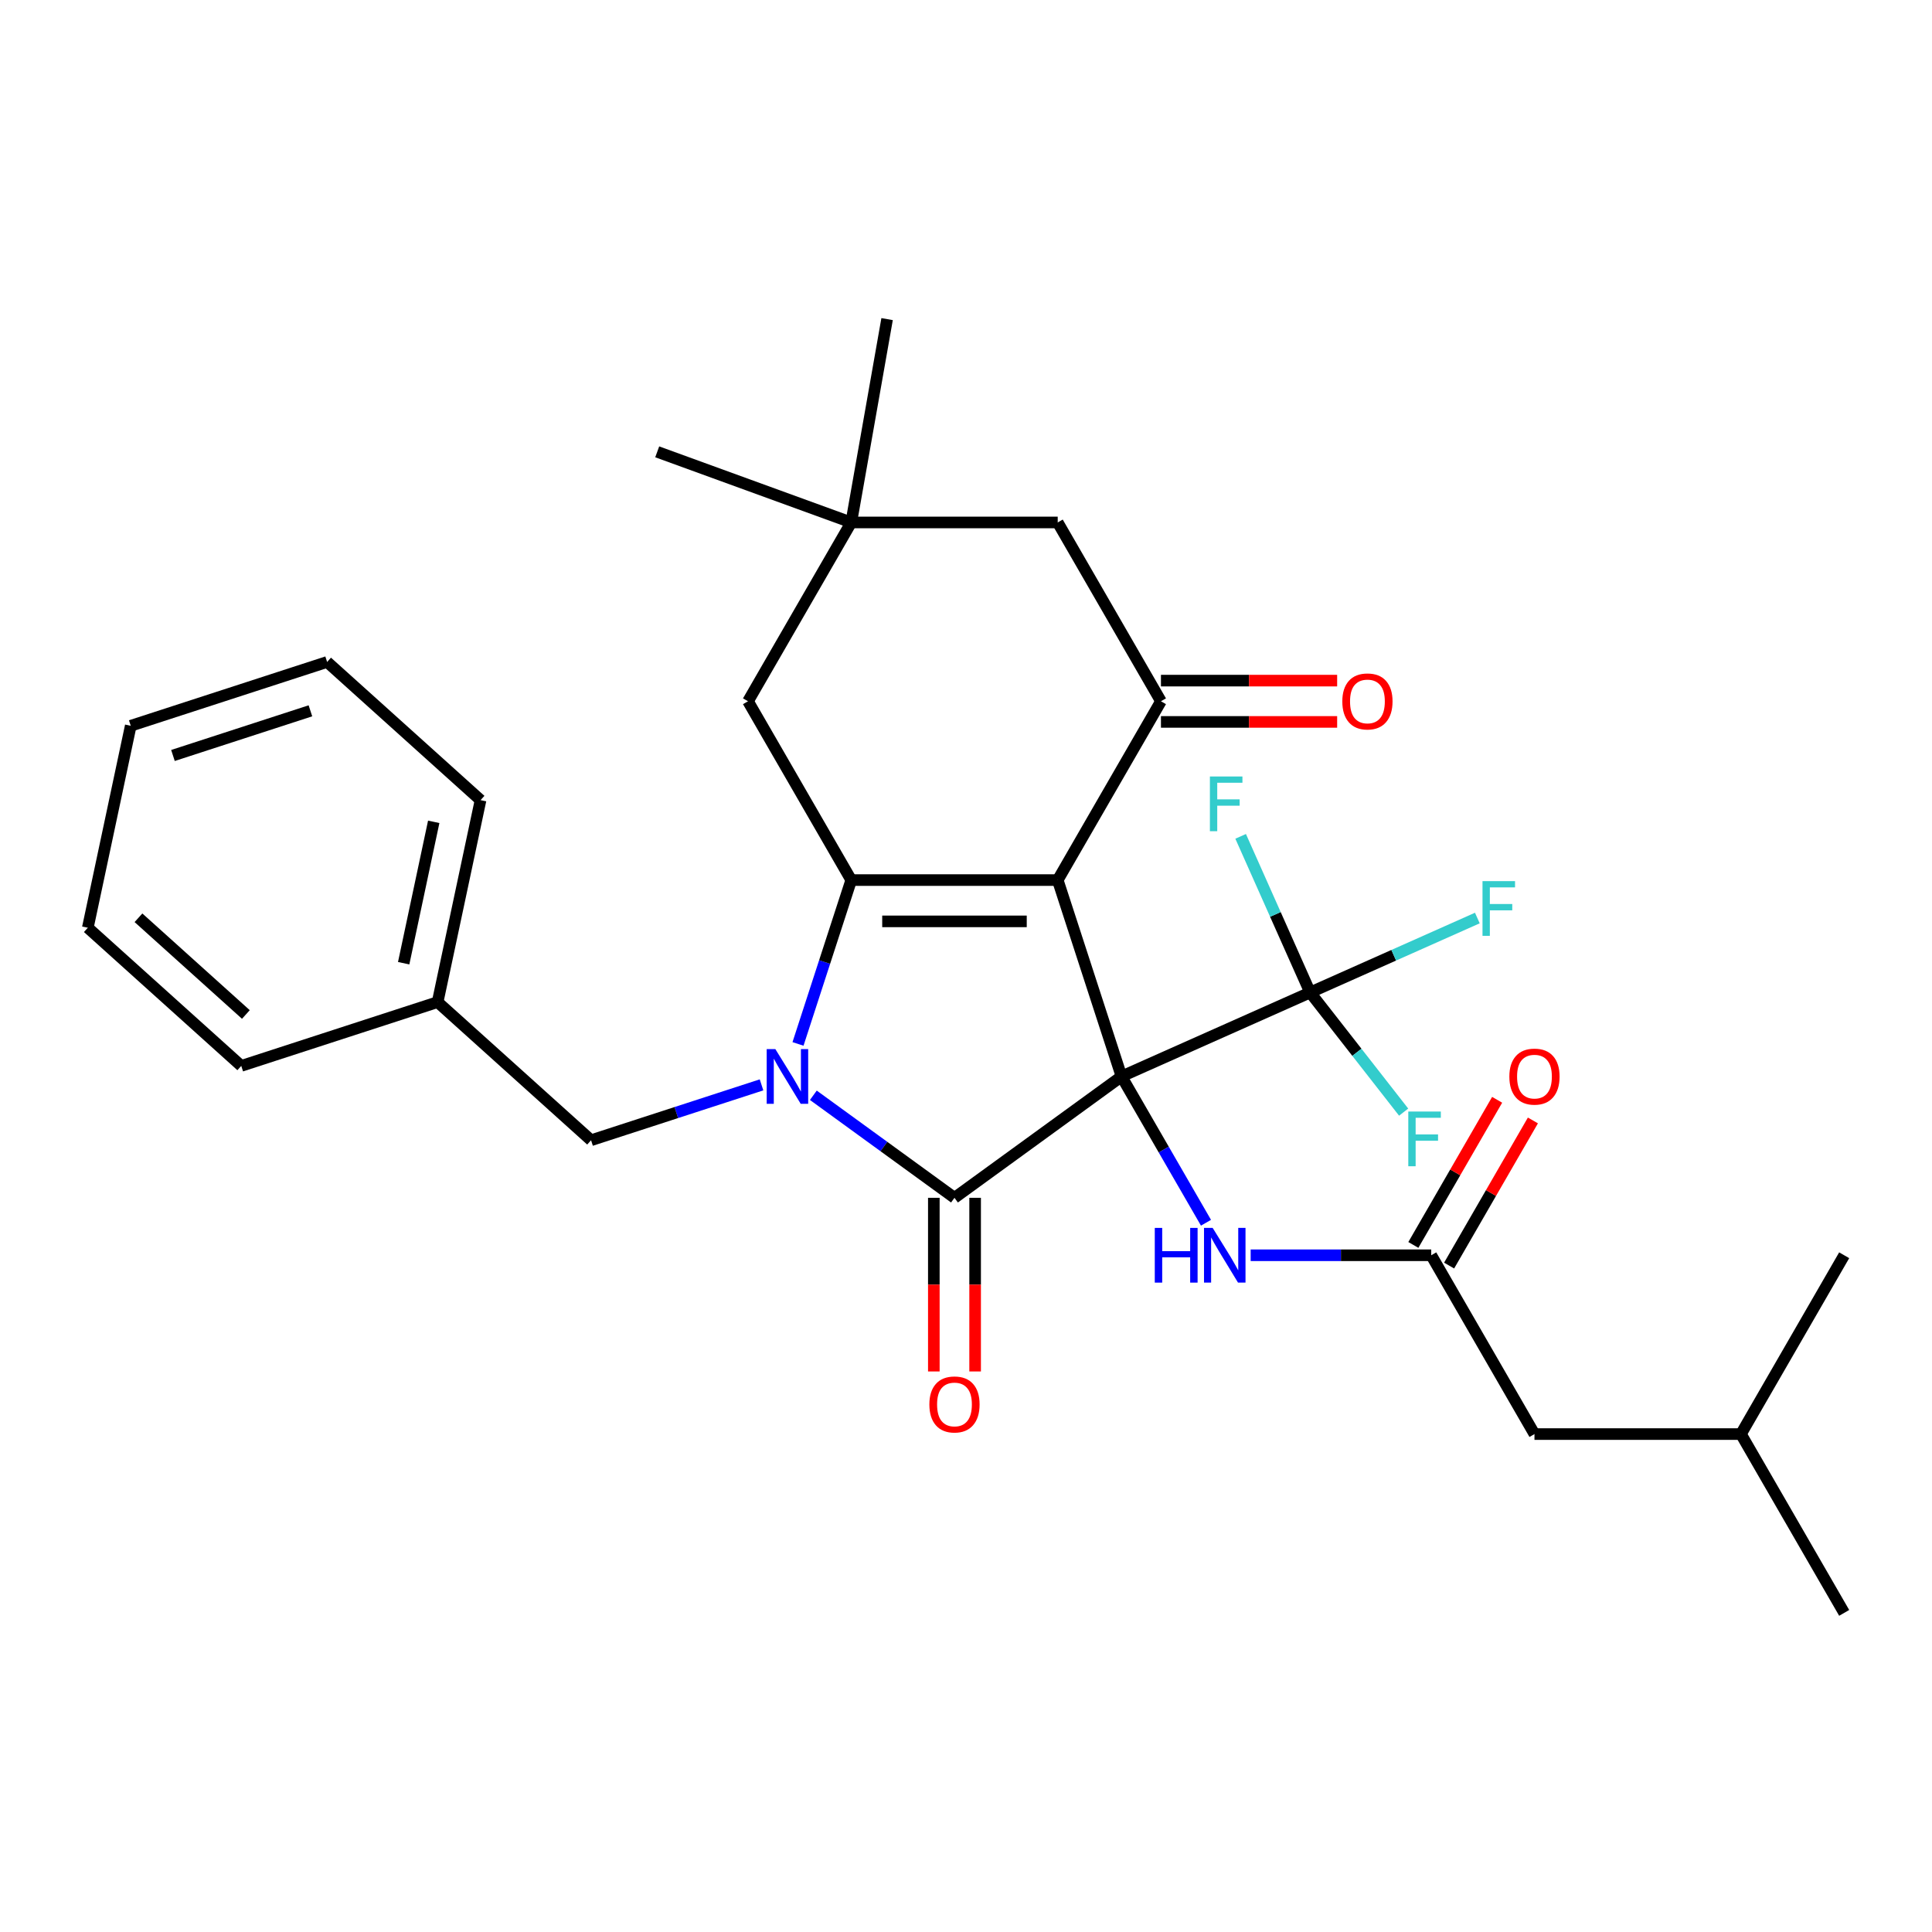 <?xml version='1.0' encoding='iso-8859-1'?>
<svg version='1.1' baseProfile='full'
              xmlns='http://www.w3.org/2000/svg'
                      xmlns:rdkit='http://www.rdkit.org/xml'
                      xmlns:xlink='http://www.w3.org/1999/xlink'
                  xml:space='preserve'
width='1000px' height='1000px' viewBox='0 0 1000 1000'>
<!-- END OF HEADER -->
<rect style='opacity:1.0;fill:#FFFFFF;stroke:none' width='1000' height='1000' x='0' y='0'> </rect>
<path class='bond-0' d='M 580.497,557.167 L 547.472,455.527' style='fill:none;fill-rule:evenodd;stroke:#000000;stroke-width:6px;stroke-linecap:butt;stroke-linejoin:miter;stroke-opacity:1' />
<path class='bond-2' d='M 580.497,557.167 L 494.037,619.985' style='fill:none;fill-rule:evenodd;stroke:#000000;stroke-width:6px;stroke-linecap:butt;stroke-linejoin:miter;stroke-opacity:1' />
<path class='bond-5' d='M 580.497,557.167 L 678.129,513.699' style='fill:none;fill-rule:evenodd;stroke:#000000;stroke-width:6px;stroke-linecap:butt;stroke-linejoin:miter;stroke-opacity:1' />
<path class='bond-6' d='M 580.497,557.167 L 602.356,595.028' style='fill:none;fill-rule:evenodd;stroke:#000000;stroke-width:6px;stroke-linecap:butt;stroke-linejoin:miter;stroke-opacity:1' />
<path class='bond-6' d='M 602.356,595.028 L 624.215,632.889' style='fill:none;fill-rule:evenodd;stroke:#0000FF;stroke-width:6px;stroke-linecap:butt;stroke-linejoin:miter;stroke-opacity:1' />
<path class='bond-3' d='M 547.472,455.527 L 440.601,455.527' style='fill:none;fill-rule:evenodd;stroke:#000000;stroke-width:6px;stroke-linecap:butt;stroke-linejoin:miter;stroke-opacity:1' />
<path class='bond-3' d='M 531.442,476.901 L 456.632,476.901' style='fill:none;fill-rule:evenodd;stroke:#000000;stroke-width:6px;stroke-linecap:butt;stroke-linejoin:miter;stroke-opacity:1' />
<path class='bond-4' d='M 547.472,455.527 L 600.908,362.974' style='fill:none;fill-rule:evenodd;stroke:#000000;stroke-width:6px;stroke-linecap:butt;stroke-linejoin:miter;stroke-opacity:1' />
<path class='bond-1' d='M 420.988,566.912 L 457.512,593.448' style='fill:none;fill-rule:evenodd;stroke:#0000FF;stroke-width:6px;stroke-linecap:butt;stroke-linejoin:miter;stroke-opacity:1' />
<path class='bond-1' d='M 457.512,593.448 L 494.037,619.985' style='fill:none;fill-rule:evenodd;stroke:#000000;stroke-width:6px;stroke-linecap:butt;stroke-linejoin:miter;stroke-opacity:1' />
<path class='bond-9' d='M 394.165,561.525 L 350.05,575.859' style='fill:none;fill-rule:evenodd;stroke:#0000FF;stroke-width:6px;stroke-linecap:butt;stroke-linejoin:miter;stroke-opacity:1' />
<path class='bond-9' d='M 350.05,575.859 L 305.936,590.192' style='fill:none;fill-rule:evenodd;stroke:#000000;stroke-width:6px;stroke-linecap:butt;stroke-linejoin:miter;stroke-opacity:1' />
<path class='bond-30' d='M 413.045,540.336 L 426.823,497.931' style='fill:none;fill-rule:evenodd;stroke:#0000FF;stroke-width:6px;stroke-linecap:butt;stroke-linejoin:miter;stroke-opacity:1' />
<path class='bond-30' d='M 426.823,497.931 L 440.601,455.527' style='fill:none;fill-rule:evenodd;stroke:#000000;stroke-width:6px;stroke-linecap:butt;stroke-linejoin:miter;stroke-opacity:1' />
<path class='bond-12' d='M 483.35,619.985 L 483.35,664.924' style='fill:none;fill-rule:evenodd;stroke:#000000;stroke-width:6px;stroke-linecap:butt;stroke-linejoin:miter;stroke-opacity:1' />
<path class='bond-12' d='M 483.35,664.924 L 483.35,709.864' style='fill:none;fill-rule:evenodd;stroke:#FF0000;stroke-width:6px;stroke-linecap:butt;stroke-linejoin:miter;stroke-opacity:1' />
<path class='bond-12' d='M 504.724,619.985 L 504.724,664.924' style='fill:none;fill-rule:evenodd;stroke:#000000;stroke-width:6px;stroke-linecap:butt;stroke-linejoin:miter;stroke-opacity:1' />
<path class='bond-12' d='M 504.724,664.924 L 504.724,709.864' style='fill:none;fill-rule:evenodd;stroke:#FF0000;stroke-width:6px;stroke-linecap:butt;stroke-linejoin:miter;stroke-opacity:1' />
<path class='bond-8' d='M 440.601,455.527 L 387.166,362.974' style='fill:none;fill-rule:evenodd;stroke:#000000;stroke-width:6px;stroke-linecap:butt;stroke-linejoin:miter;stroke-opacity:1' />
<path class='bond-11' d='M 600.908,362.974 L 547.472,270.421' style='fill:none;fill-rule:evenodd;stroke:#000000;stroke-width:6px;stroke-linecap:butt;stroke-linejoin:miter;stroke-opacity:1' />
<path class='bond-13' d='M 600.908,373.661 L 646.507,373.661' style='fill:none;fill-rule:evenodd;stroke:#000000;stroke-width:6px;stroke-linecap:butt;stroke-linejoin:miter;stroke-opacity:1' />
<path class='bond-13' d='M 646.507,373.661 L 692.107,373.661' style='fill:none;fill-rule:evenodd;stroke:#FF0000;stroke-width:6px;stroke-linecap:butt;stroke-linejoin:miter;stroke-opacity:1' />
<path class='bond-13' d='M 600.908,352.287 L 646.507,352.287' style='fill:none;fill-rule:evenodd;stroke:#000000;stroke-width:6px;stroke-linecap:butt;stroke-linejoin:miter;stroke-opacity:1' />
<path class='bond-13' d='M 646.507,352.287 L 692.107,352.287' style='fill:none;fill-rule:evenodd;stroke:#FF0000;stroke-width:6px;stroke-linecap:butt;stroke-linejoin:miter;stroke-opacity:1' />
<path class='bond-15' d='M 678.129,513.699 L 721.398,494.434' style='fill:none;fill-rule:evenodd;stroke:#000000;stroke-width:6px;stroke-linecap:butt;stroke-linejoin:miter;stroke-opacity:1' />
<path class='bond-15' d='M 721.398,494.434 L 764.668,475.169' style='fill:none;fill-rule:evenodd;stroke:#33CCCC;stroke-width:6px;stroke-linecap:butt;stroke-linejoin:miter;stroke-opacity:1' />
<path class='bond-16' d='M 678.129,513.699 L 702.327,544.668' style='fill:none;fill-rule:evenodd;stroke:#000000;stroke-width:6px;stroke-linecap:butt;stroke-linejoin:miter;stroke-opacity:1' />
<path class='bond-16' d='M 702.327,544.668 L 726.525,575.636' style='fill:none;fill-rule:evenodd;stroke:#33CCCC;stroke-width:6px;stroke-linecap:butt;stroke-linejoin:miter;stroke-opacity:1' />
<path class='bond-17' d='M 678.129,513.699 L 660.141,473.299' style='fill:none;fill-rule:evenodd;stroke:#000000;stroke-width:6px;stroke-linecap:butt;stroke-linejoin:miter;stroke-opacity:1' />
<path class='bond-17' d='M 660.141,473.299 L 642.154,432.899' style='fill:none;fill-rule:evenodd;stroke:#33CCCC;stroke-width:6px;stroke-linecap:butt;stroke-linejoin:miter;stroke-opacity:1' />
<path class='bond-7' d='M 647.344,649.72 L 694.074,649.72' style='fill:none;fill-rule:evenodd;stroke:#0000FF;stroke-width:6px;stroke-linecap:butt;stroke-linejoin:miter;stroke-opacity:1' />
<path class='bond-7' d='M 694.074,649.72 L 740.804,649.72' style='fill:none;fill-rule:evenodd;stroke:#000000;stroke-width:6px;stroke-linecap:butt;stroke-linejoin:miter;stroke-opacity:1' />
<path class='bond-14' d='M 750.059,655.064 L 771.744,617.503' style='fill:none;fill-rule:evenodd;stroke:#000000;stroke-width:6px;stroke-linecap:butt;stroke-linejoin:miter;stroke-opacity:1' />
<path class='bond-14' d='M 771.744,617.503 L 793.43,579.943' style='fill:none;fill-rule:evenodd;stroke:#FF0000;stroke-width:6px;stroke-linecap:butt;stroke-linejoin:miter;stroke-opacity:1' />
<path class='bond-14' d='M 731.548,644.377 L 753.234,606.816' style='fill:none;fill-rule:evenodd;stroke:#000000;stroke-width:6px;stroke-linecap:butt;stroke-linejoin:miter;stroke-opacity:1' />
<path class='bond-14' d='M 753.234,606.816 L 774.92,569.256' style='fill:none;fill-rule:evenodd;stroke:#FF0000;stroke-width:6px;stroke-linecap:butt;stroke-linejoin:miter;stroke-opacity:1' />
<path class='bond-18' d='M 740.804,649.72 L 794.239,742.273' style='fill:none;fill-rule:evenodd;stroke:#000000;stroke-width:6px;stroke-linecap:butt;stroke-linejoin:miter;stroke-opacity:1' />
<path class='bond-31' d='M 387.166,362.974 L 440.601,270.421' style='fill:none;fill-rule:evenodd;stroke:#000000;stroke-width:6px;stroke-linecap:butt;stroke-linejoin:miter;stroke-opacity:1' />
<path class='bond-19' d='M 305.936,590.192 L 226.515,518.682' style='fill:none;fill-rule:evenodd;stroke:#000000;stroke-width:6px;stroke-linecap:butt;stroke-linejoin:miter;stroke-opacity:1' />
<path class='bond-10' d='M 440.601,270.421 L 547.472,270.421' style='fill:none;fill-rule:evenodd;stroke:#000000;stroke-width:6px;stroke-linecap:butt;stroke-linejoin:miter;stroke-opacity:1' />
<path class='bond-20' d='M 440.601,270.421 L 340.175,233.869' style='fill:none;fill-rule:evenodd;stroke:#000000;stroke-width:6px;stroke-linecap:butt;stroke-linejoin:miter;stroke-opacity:1' />
<path class='bond-21' d='M 440.601,270.421 L 459.159,165.174' style='fill:none;fill-rule:evenodd;stroke:#000000;stroke-width:6px;stroke-linecap:butt;stroke-linejoin:miter;stroke-opacity:1' />
<path class='bond-22' d='M 794.239,742.273 L 901.11,742.273' style='fill:none;fill-rule:evenodd;stroke:#000000;stroke-width:6px;stroke-linecap:butt;stroke-linejoin:miter;stroke-opacity:1' />
<path class='bond-23' d='M 226.515,518.682 L 248.735,414.146' style='fill:none;fill-rule:evenodd;stroke:#000000;stroke-width:6px;stroke-linecap:butt;stroke-linejoin:miter;stroke-opacity:1' />
<path class='bond-23' d='M 208.941,498.557 L 224.495,425.382' style='fill:none;fill-rule:evenodd;stroke:#000000;stroke-width:6px;stroke-linecap:butt;stroke-linejoin:miter;stroke-opacity:1' />
<path class='bond-24' d='M 226.515,518.682 L 124.875,551.707' style='fill:none;fill-rule:evenodd;stroke:#000000;stroke-width:6px;stroke-linecap:butt;stroke-linejoin:miter;stroke-opacity:1' />
<path class='bond-25' d='M 901.11,742.273 L 954.545,834.826' style='fill:none;fill-rule:evenodd;stroke:#000000;stroke-width:6px;stroke-linecap:butt;stroke-linejoin:miter;stroke-opacity:1' />
<path class='bond-26' d='M 901.11,742.273 L 954.545,649.72' style='fill:none;fill-rule:evenodd;stroke:#000000;stroke-width:6px;stroke-linecap:butt;stroke-linejoin:miter;stroke-opacity:1' />
<path class='bond-27' d='M 248.735,414.146 L 169.315,342.635' style='fill:none;fill-rule:evenodd;stroke:#000000;stroke-width:6px;stroke-linecap:butt;stroke-linejoin:miter;stroke-opacity:1' />
<path class='bond-28' d='M 124.875,551.707 L 45.455,480.196' style='fill:none;fill-rule:evenodd;stroke:#000000;stroke-width:6px;stroke-linecap:butt;stroke-linejoin:miter;stroke-opacity:1' />
<path class='bond-28' d='M 127.264,525.096 L 71.67,475.038' style='fill:none;fill-rule:evenodd;stroke:#000000;stroke-width:6px;stroke-linecap:butt;stroke-linejoin:miter;stroke-opacity:1' />
<path class='bond-32' d='M 169.315,342.635 L 67.674,375.66' style='fill:none;fill-rule:evenodd;stroke:#000000;stroke-width:6px;stroke-linecap:butt;stroke-linejoin:miter;stroke-opacity:1' />
<path class='bond-32' d='M 160.674,367.917 L 89.525,391.035' style='fill:none;fill-rule:evenodd;stroke:#000000;stroke-width:6px;stroke-linecap:butt;stroke-linejoin:miter;stroke-opacity:1' />
<path class='bond-29' d='M 45.455,480.196 L 67.674,375.66' style='fill:none;fill-rule:evenodd;stroke:#000000;stroke-width:6px;stroke-linecap:butt;stroke-linejoin:miter;stroke-opacity:1' />
<path  class='atom-2' d='M 401.316 543.007
L 410.596 558.007
Q 411.516 559.487, 412.996 562.167
Q 414.476 564.847, 414.556 565.007
L 414.556 543.007
L 418.316 543.007
L 418.316 571.327
L 414.436 571.327
L 404.476 554.927
Q 403.316 553.007, 402.076 550.807
Q 400.876 548.607, 400.516 547.927
L 400.516 571.327
L 396.836 571.327
L 396.836 543.007
L 401.316 543.007
' fill='#0000FF'/>
<path  class='atom-7' d='M 597.713 635.56
L 601.553 635.56
L 601.553 647.6
L 616.033 647.6
L 616.033 635.56
L 619.873 635.56
L 619.873 663.88
L 616.033 663.88
L 616.033 650.8
L 601.553 650.8
L 601.553 663.88
L 597.713 663.88
L 597.713 635.56
' fill='#0000FF'/>
<path  class='atom-7' d='M 627.673 635.56
L 636.953 650.56
Q 637.873 652.04, 639.353 654.72
Q 640.833 657.4, 640.913 657.56
L 640.913 635.56
L 644.673 635.56
L 644.673 663.88
L 640.793 663.88
L 630.833 647.48
Q 629.673 645.56, 628.433 643.36
Q 627.233 641.16, 626.873 640.48
L 626.873 663.88
L 623.193 663.88
L 623.193 635.56
L 627.673 635.56
' fill='#0000FF'/>
<path  class='atom-13' d='M 481.037 726.935
Q 481.037 720.135, 484.397 716.335
Q 487.757 712.535, 494.037 712.535
Q 500.317 712.535, 503.677 716.335
Q 507.037 720.135, 507.037 726.935
Q 507.037 733.815, 503.637 737.735
Q 500.237 741.615, 494.037 741.615
Q 487.797 741.615, 484.397 737.735
Q 481.037 733.855, 481.037 726.935
M 494.037 738.415
Q 498.357 738.415, 500.677 735.535
Q 503.037 732.615, 503.037 726.935
Q 503.037 721.375, 500.677 718.575
Q 498.357 715.735, 494.037 715.735
Q 489.717 715.735, 487.357 718.535
Q 485.037 721.335, 485.037 726.935
Q 485.037 732.655, 487.357 735.535
Q 489.717 738.415, 494.037 738.415
' fill='#FF0000'/>
<path  class='atom-14' d='M 694.779 363.054
Q 694.779 356.254, 698.139 352.454
Q 701.499 348.654, 707.779 348.654
Q 714.059 348.654, 717.419 352.454
Q 720.779 356.254, 720.779 363.054
Q 720.779 369.934, 717.379 373.854
Q 713.979 377.734, 707.779 377.734
Q 701.539 377.734, 698.139 373.854
Q 694.779 369.974, 694.779 363.054
M 707.779 374.534
Q 712.099 374.534, 714.419 371.654
Q 716.779 368.734, 716.779 363.054
Q 716.779 357.494, 714.419 354.694
Q 712.099 351.854, 707.779 351.854
Q 703.459 351.854, 701.099 354.654
Q 698.779 357.454, 698.779 363.054
Q 698.779 368.774, 701.099 371.654
Q 703.459 374.534, 707.779 374.534
' fill='#FF0000'/>
<path  class='atom-15' d='M 781.239 557.247
Q 781.239 550.447, 784.599 546.647
Q 787.959 542.847, 794.239 542.847
Q 800.519 542.847, 803.879 546.647
Q 807.239 550.447, 807.239 557.247
Q 807.239 564.127, 803.839 568.047
Q 800.439 571.927, 794.239 571.927
Q 787.999 571.927, 784.599 568.047
Q 781.239 564.167, 781.239 557.247
M 794.239 568.727
Q 798.559 568.727, 800.879 565.847
Q 803.239 562.927, 803.239 557.247
Q 803.239 551.687, 800.879 548.887
Q 798.559 546.047, 794.239 546.047
Q 789.919 546.047, 787.559 548.847
Q 785.239 551.647, 785.239 557.247
Q 785.239 562.967, 787.559 565.847
Q 789.919 568.727, 794.239 568.727
' fill='#FF0000'/>
<path  class='atom-16' d='M 767.34 456.071
L 784.18 456.071
L 784.18 459.311
L 771.14 459.311
L 771.14 467.911
L 782.74 467.911
L 782.74 471.191
L 771.14 471.191
L 771.14 484.391
L 767.34 484.391
L 767.34 456.071
' fill='#33CCCC'/>
<path  class='atom-17' d='M 728.929 575.33
L 745.769 575.33
L 745.769 578.57
L 732.729 578.57
L 732.729 587.17
L 744.329 587.17
L 744.329 590.45
L 732.729 590.45
L 732.729 603.65
L 728.929 603.65
L 728.929 575.33
' fill='#33CCCC'/>
<path  class='atom-18' d='M 626.24 401.908
L 643.08 401.908
L 643.08 405.148
L 630.04 405.148
L 630.04 413.748
L 641.64 413.748
L 641.64 417.028
L 630.04 417.028
L 630.04 430.228
L 626.24 430.228
L 626.24 401.908
' fill='#33CCCC'/>
</svg>
